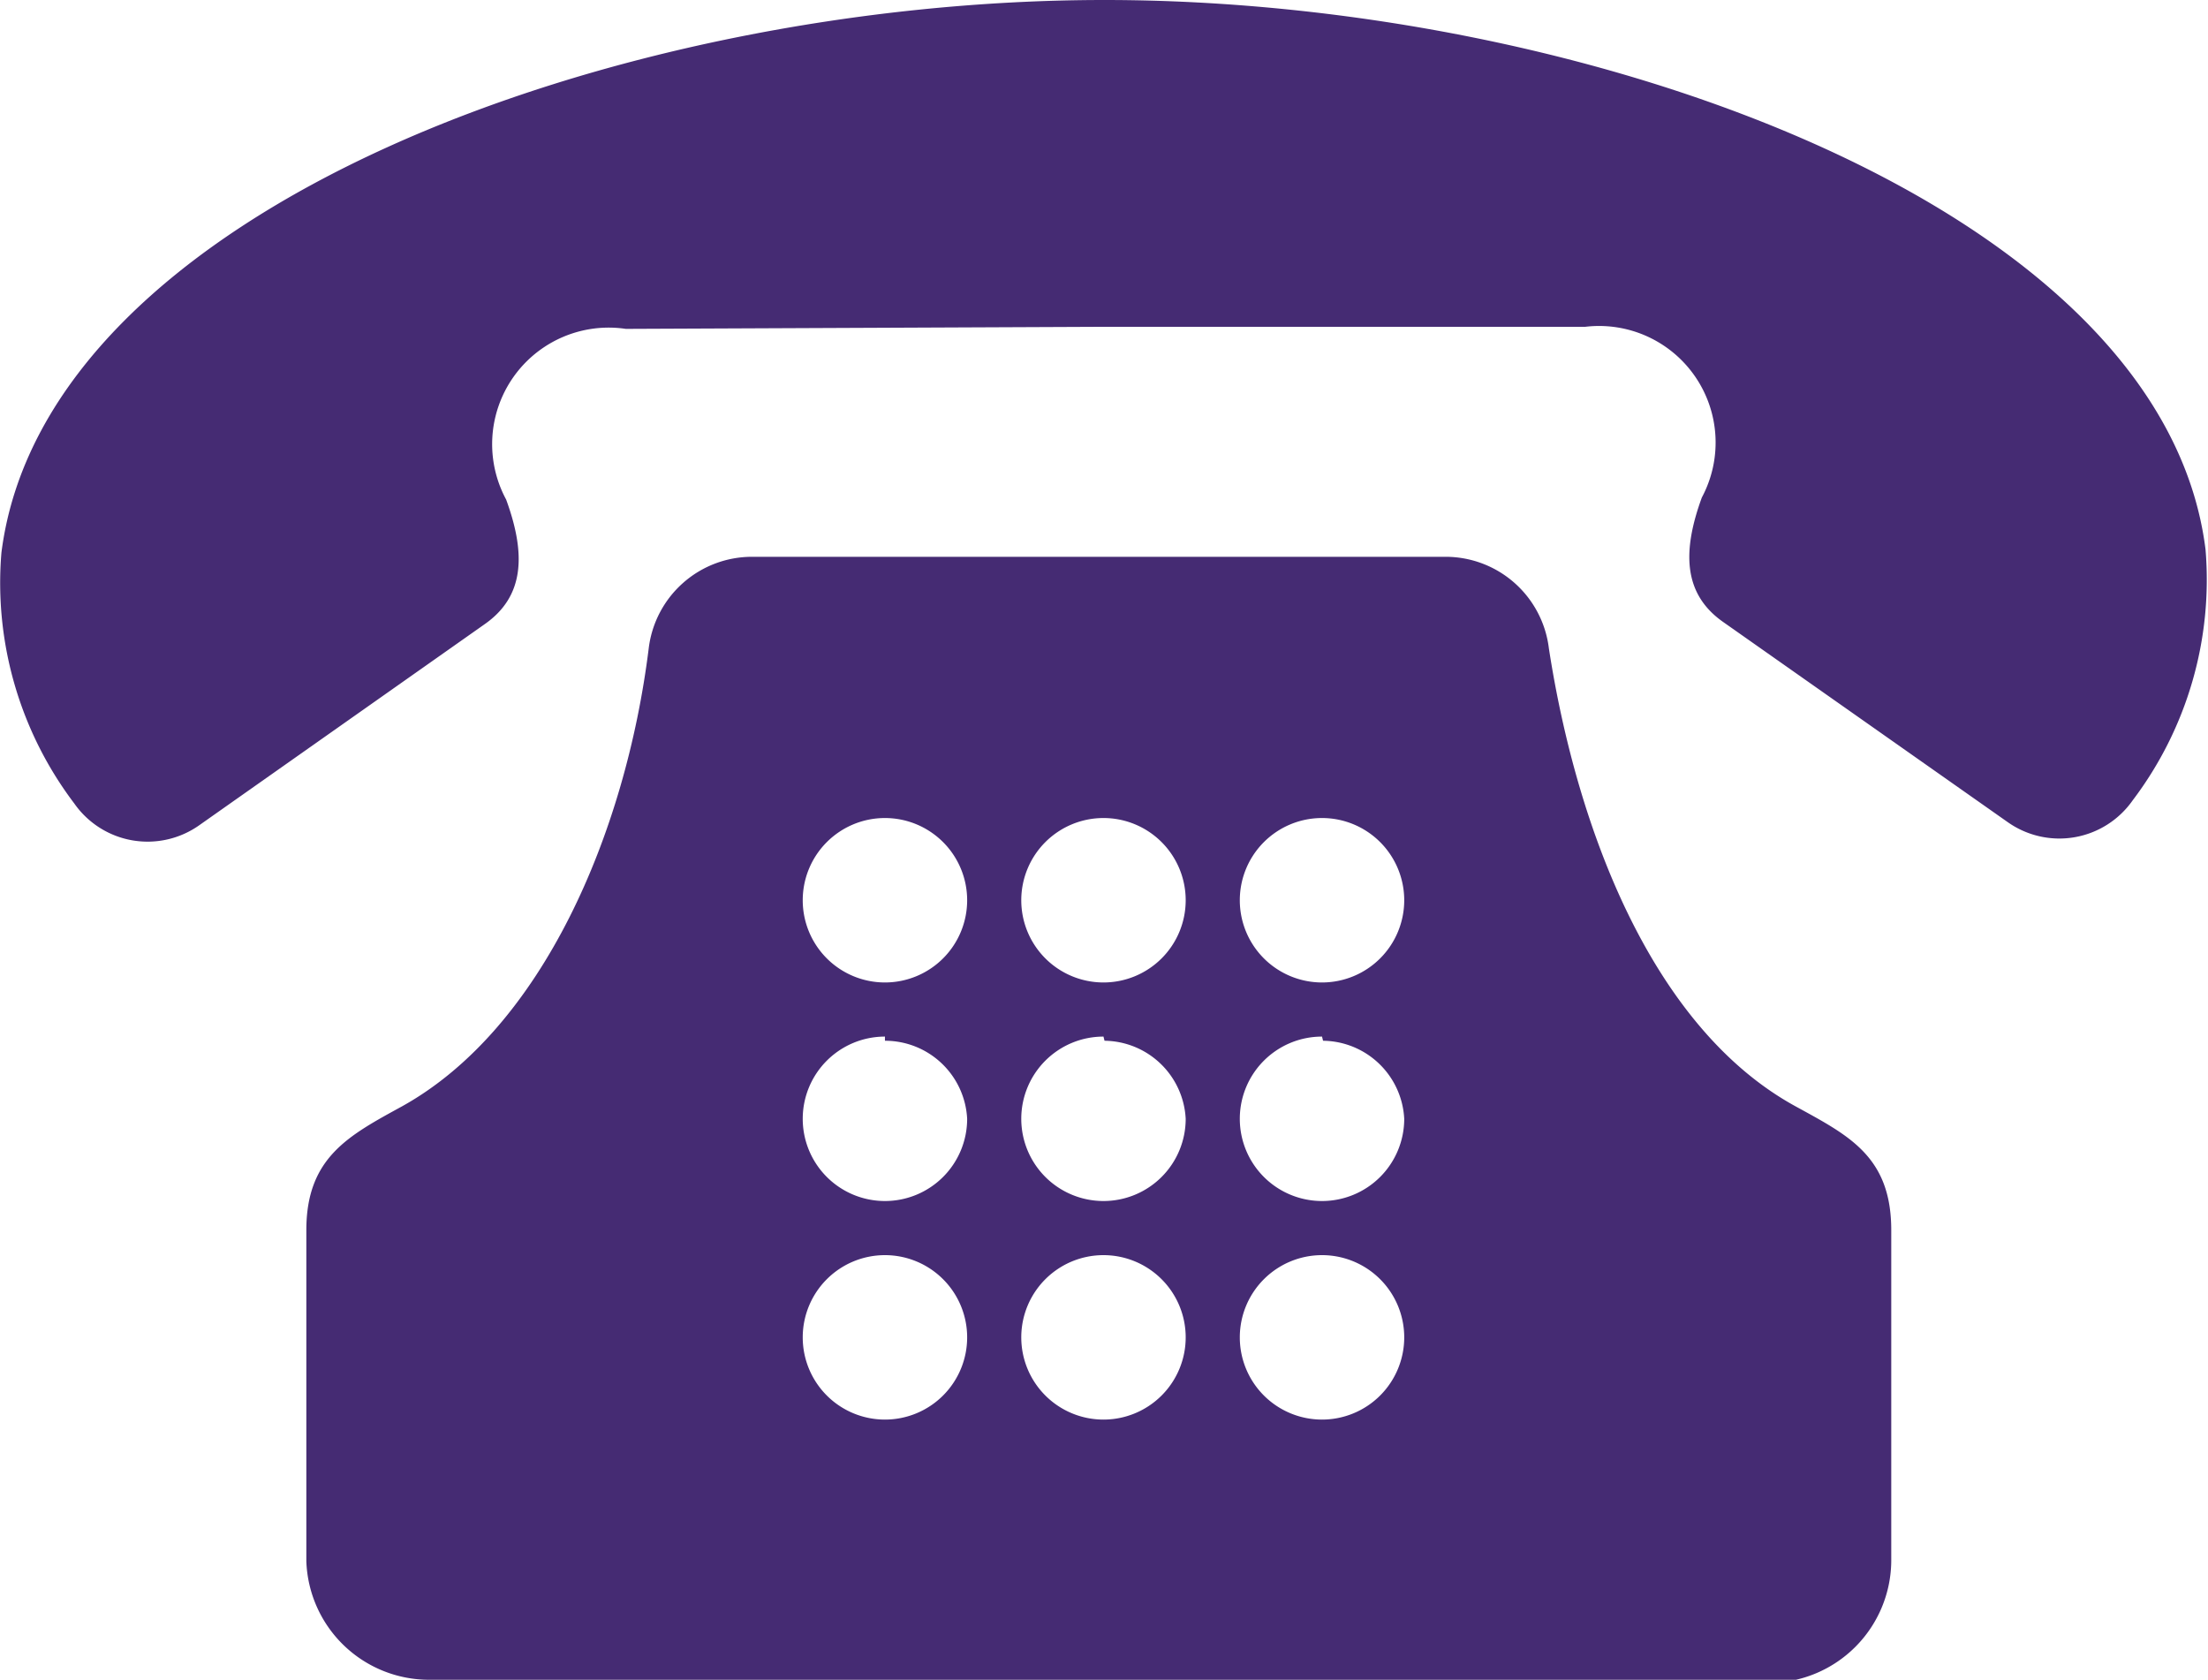 <svg xmlns="http://www.w3.org/2000/svg" width="7.48mm" height="5.69mm" viewBox="0 0 21.19 16.14"><title>icon_tel</title><path d="M10.6,16.14H4.11A1.18,1.18,0,0,1,2.93,15V11.82c0-.7.41-.91.92-1.19C5.2,9.88,6,8,6.22,6.23a1,1,0,0,1,1-.88h6.65a1,1,0,0,1,1,.88c.27,1.75,1,3.65,2.37,4.4.51.28.92.48.92,1.19V15a1.18,1.18,0,0,1-1.17,1.17Zm0-13h4.62a1.12,1.12,0,0,1,1.12,1.64c-.19.52-.18.93.21,1.2l2.73,1.92a.86.86,0,0,0,1.2-.21,3.51,3.51,0,0,0,.7-2.41C20.77,2,15.26,0,10.6,0S.42,2,0,5.31a3.51,3.51,0,0,0,.7,2.41.86.86,0,0,0,1.2.21L4.64,6c.39-.27.4-.68.21-1.2A1.12,1.12,0,0,1,6,3.16ZM8.49,7.86a.79.79,0,1,0,.79.79.79.79,0,0,0-.79-.79Zm0,2.1a.79.79,0,1,0,.79.79A.79.79,0,0,0,8.49,10Zm0,2.1a.79.79,0,1,0,.79.79.79.79,0,0,0-.79-.79Zm2.1-4.2a.79.79,0,1,0,.79.79.79.79,0,0,0-.79-.79Zm0,2.1a.79.79,0,1,0,.79.79A.79.79,0,0,0,10.6,10Zm0,2.1a.79.79,0,1,0,.79.79.79.79,0,0,0-.79-.79Zm2.1-4.2a.79.79,0,1,0,.79.79.79.79,0,0,0-.79-.79Zm0,2.1a.79.79,0,1,0,.79.79A.79.79,0,0,0,12.7,10Zm0,2.1a.79.79,0,1,0,.79.79A.79.79,0,0,0,12.7,12.06Z" style="fill:#452b73;fill-rule:evenodd"/></svg>